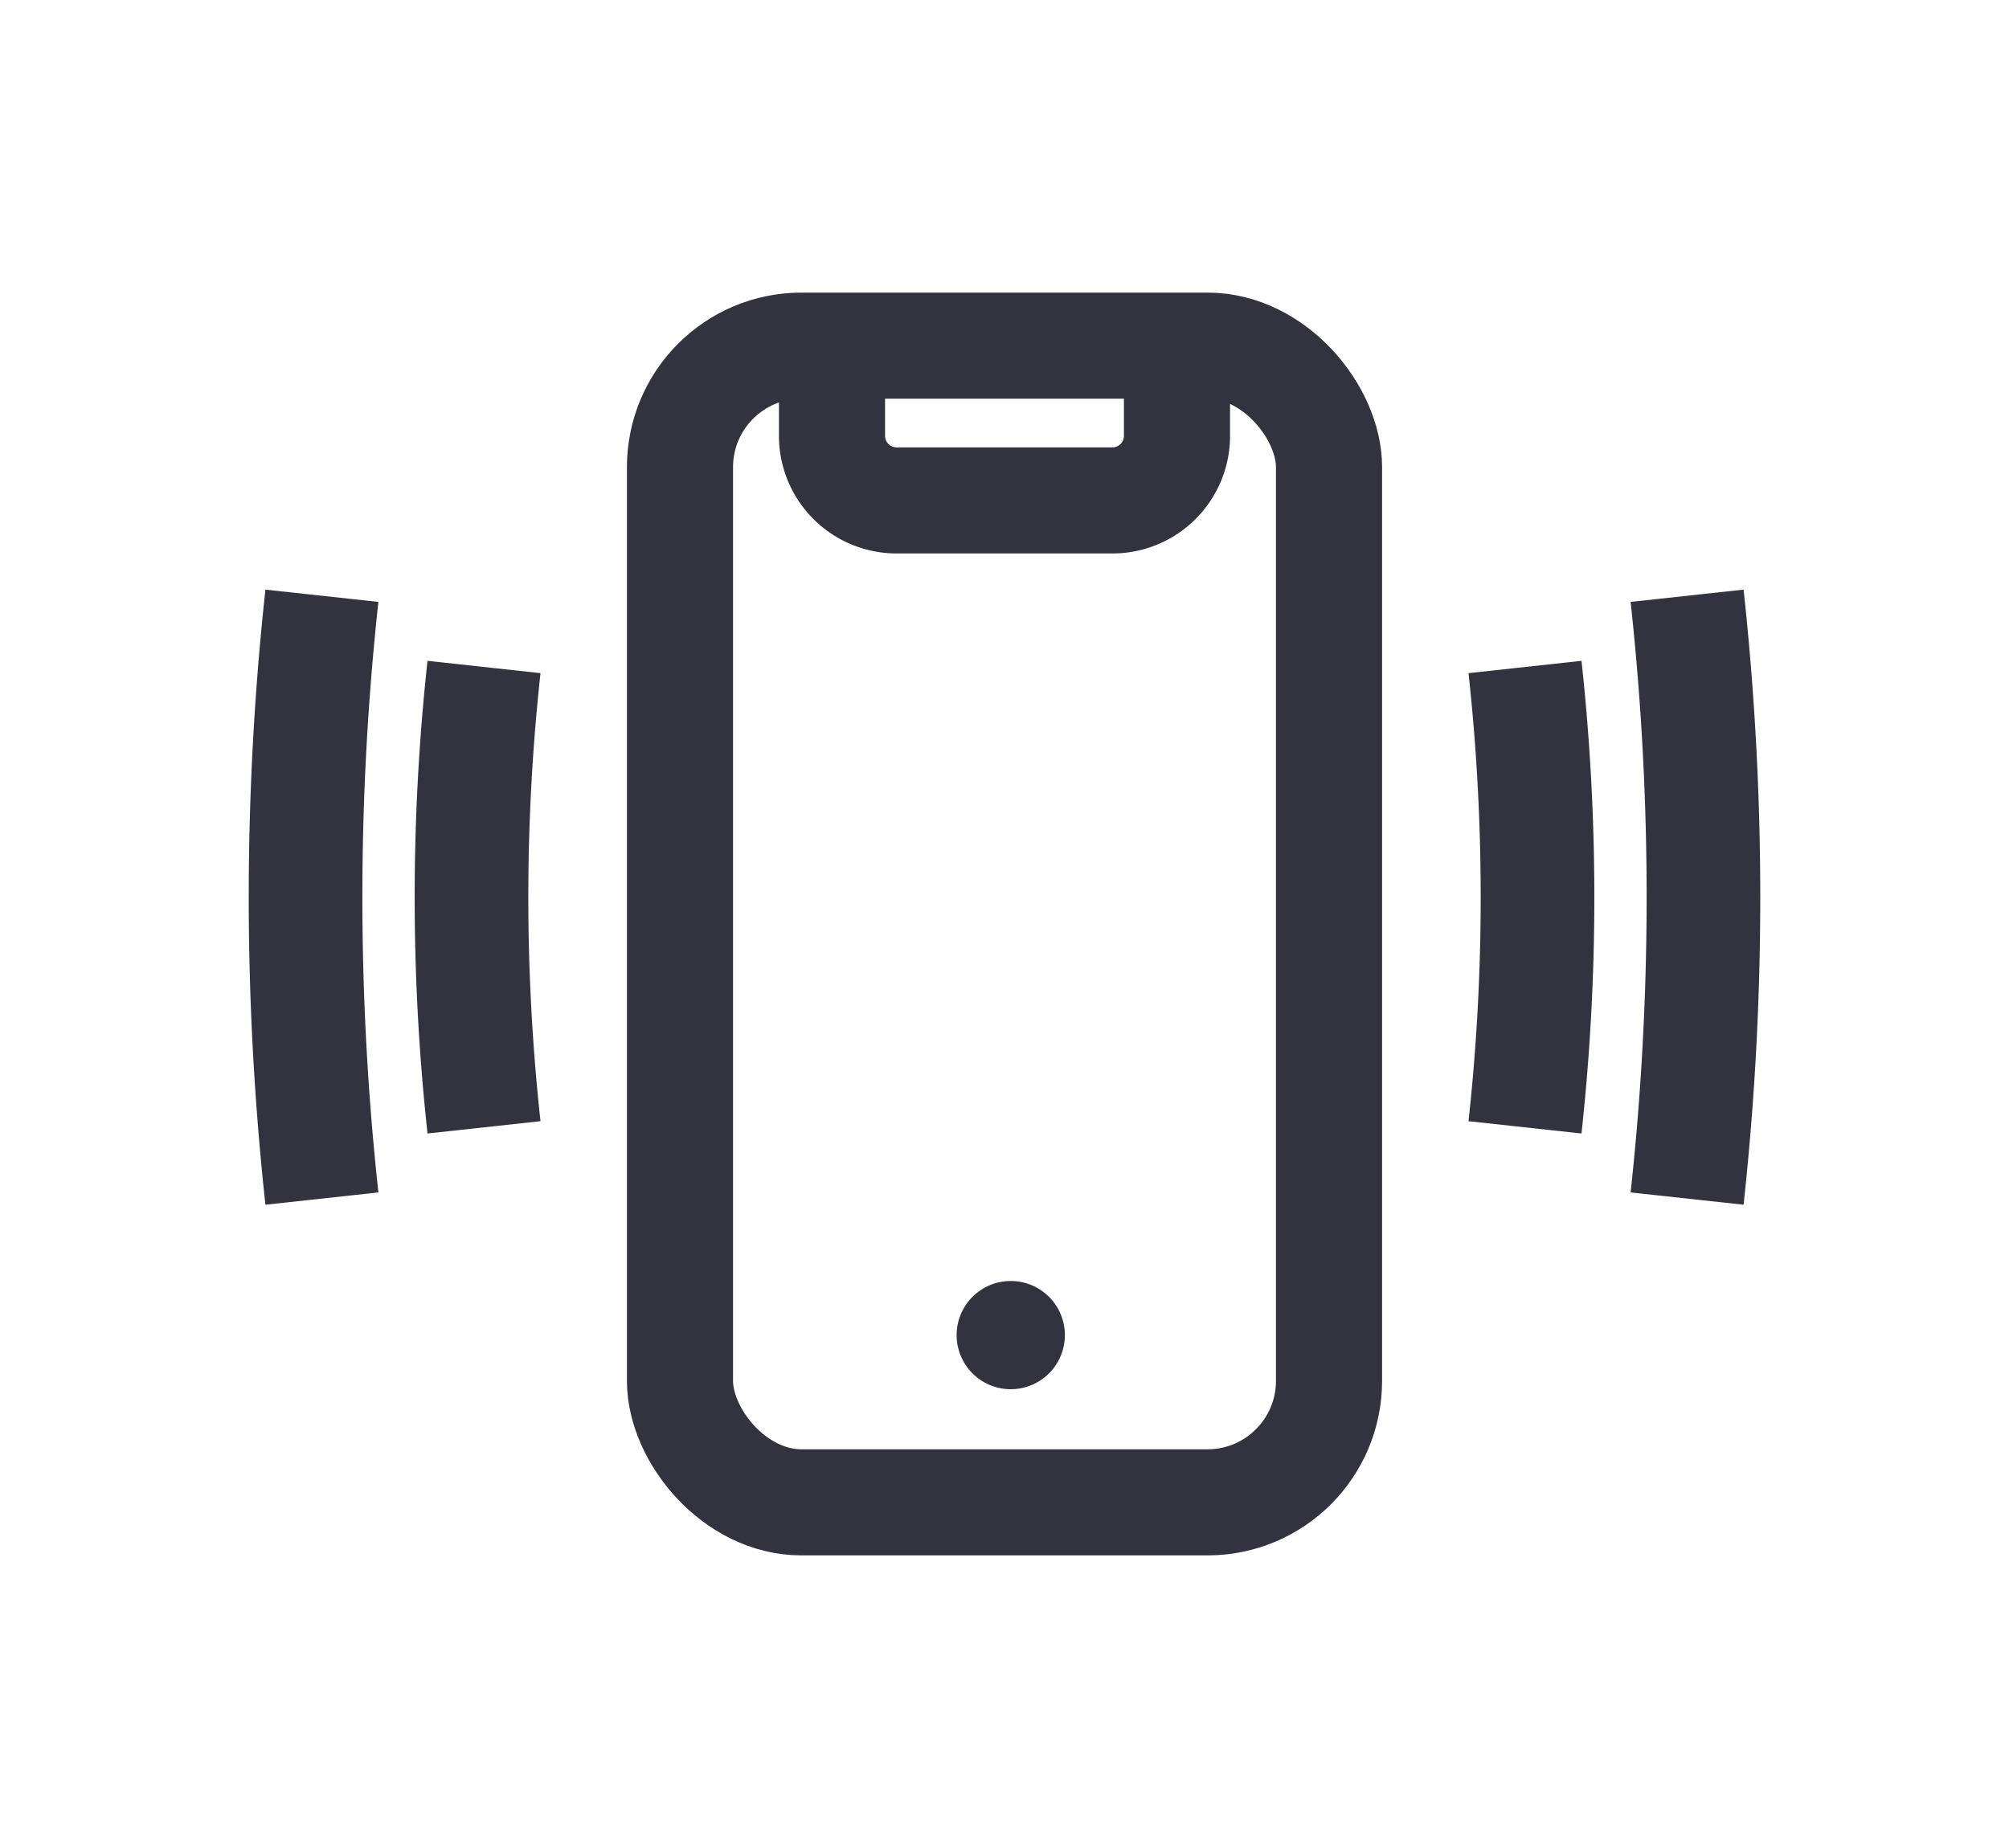 <svg xmlns="http://www.w3.org/2000/svg" width="250" height="230" viewBox="0 0 250 230"><g id="Groupe_41" data-name="Groupe 41" transform="translate(-1273 -2561)"><rect id="Rectangle_38" data-name="Rectangle 38" width="250" height="230" transform="translate(1273 2561)" fill="none"></rect><g id="Groupe_40" data-name="Groupe 40" transform="translate(-316.272 -15.612)"><rect id="Rectangle_35" data-name="Rectangle 35" width="80.767" height="143.961" rx="15.122" transform="translate(1673.889 2619.631)" fill="none" stroke="#32333f" stroke-miterlimit="10" stroke-width="13.204"></rect><path id="Trac&#xE9;_229" data-name="Trac&#xE9; 229" d="M1194.3,13.631V24.855a8.038,8.038,0,0,1-8.038,8.038h-26.855a8.038,8.038,0,0,1-8.038-8.038V13.631" transform="translate(541.437 2606)" fill="none" stroke="#32333f" stroke-miterlimit="10" stroke-width="13.204"></path><path id="Trac&#xE9;_230" data-name="Trac&#xE9; 230" d="M1180.347,136.777a6.734,6.734,0,1,1-6.734-6.733,6.733,6.733,0,0,1,6.734,6.733" transform="translate(541.437 2606)" fill="#32333f"></path><path id="Trac&#xE9;_231" data-name="Trac&#xE9; 231" d="M1108.064,110.92a264.508,264.508,0,0,1,0-57.295" transform="translate(541.437 2606)" fill="none" stroke="#32333f" stroke-miterlimit="10" stroke-width="14.141"></path><path id="Trac&#xE9;_232" data-name="Trac&#xE9; 232" d="M1087.893,44.761a346.935,346.935,0,0,0,0,75.024" transform="translate(541.437 2606)" fill="none" stroke="#32333f" stroke-miterlimit="10" stroke-width="14.141"></path><path id="Trac&#xE9;_233" data-name="Trac&#xE9; 233" d="M1237.607,53.625a264.508,264.508,0,0,1,0,57.295" transform="translate(541.437 2606)" fill="none" stroke="#32333f" stroke-miterlimit="10" stroke-width="14.141"></path><path id="Trac&#xE9;_234" data-name="Trac&#xE9; 234" d="M1257.778,119.785a346.914,346.914,0,0,0,0-75.024" transform="translate(541.437 2606)" fill="none" stroke="#32333f" stroke-miterlimit="10" stroke-width="14.141"></path></g></g></svg>